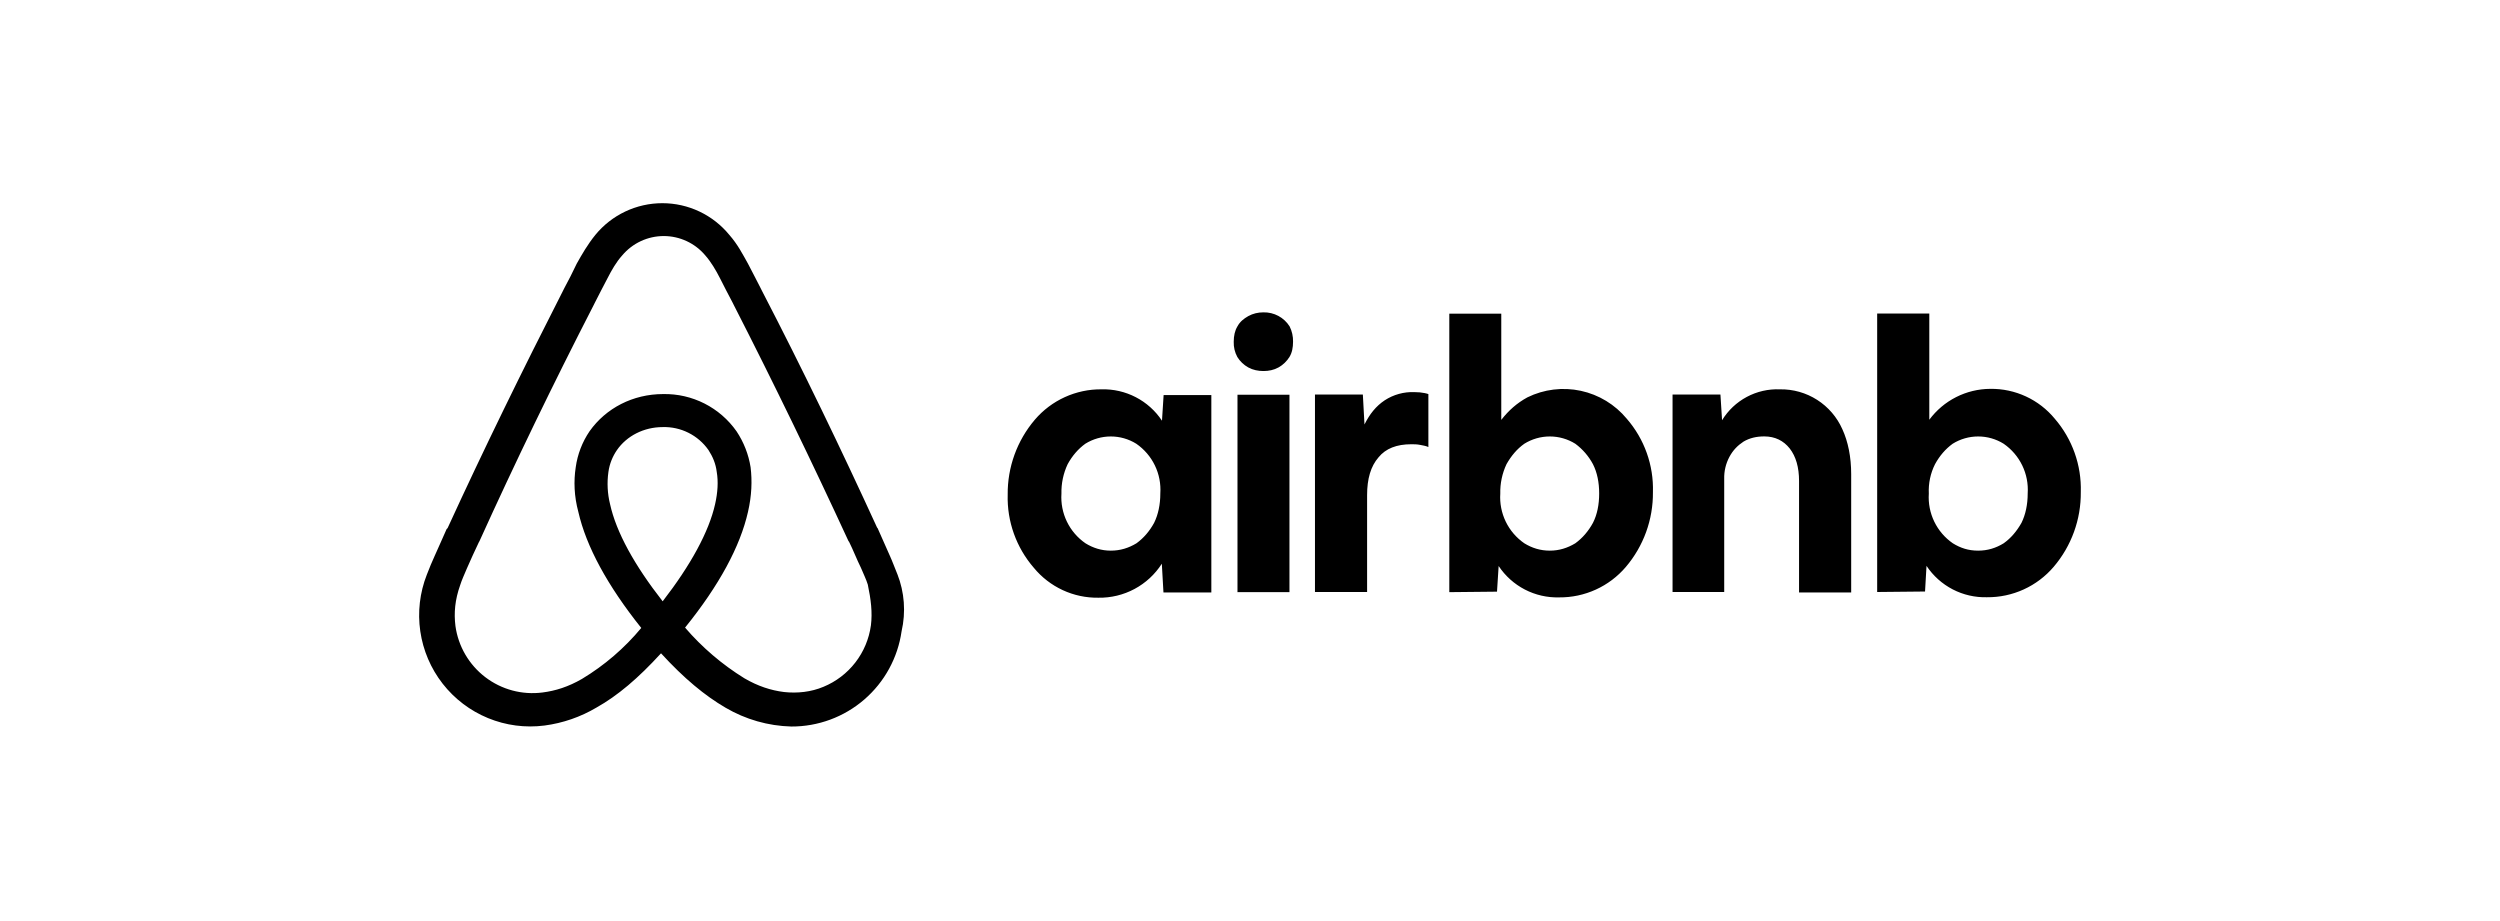 <svg height="70" viewBox="0 0 190 70" width="190" xmlns="http://www.w3.org/2000/svg"><path d="m68.2 43.638c-.199-.484-.385-.994-.584-1.428l-.919-2.074-.037-.037c-2.733-5.962-5.652-12.024-8.745-17.986l-.124-.248c-.311-.584-.621-1.23-.944-1.826-.397-.708-.783-1.466-1.416-2.186-.617-.754-1.395-1.361-2.275-1.778-.881-.417-1.843-.633-2.817-.633-.974 0-1.937.216-2.817.633-.881.417-1.658 1.024-2.275 1.778-.584.72-1.019 1.478-1.416 2.186-.311.646-.621 1.279-.944 1.863l-.124.248c-3.043 5.962-6.012 12.024-8.745 17.986l-.075.075c-.273.646-.596 1.317-.907 2.037-.199.435-.397.907-.596 1.428-.537 1.366-.708 2.848-.497 4.301.211 1.452.796 2.825 1.699 3.982.903 1.157 2.091 2.059 3.449 2.617 1.357.558 2.837.753 4.292.565 1.395-.184 2.739-.649 3.95-1.366 1.615-.907 3.167-2.223 4.906-4.124 1.739 1.9 3.329 3.217 4.906 4.136 1.517.89 3.235 1.382 4.993 1.429 2.036.008 4.007-.72 5.548-2.051 1.541-1.331 2.548-3.175 2.836-5.19.333-1.449.22-2.964-.323-4.347zm-17.837 2.062c-2.136-2.733-3.528-5.242-4-7.391-.196-.796-.238-1.622-.124-2.435.087-.633.323-1.192.646-1.664.745-1.081 2.05-1.751 3.478-1.751.678-.021 1.351.127 1.958.431.607.303 1.129.753 1.52 1.308.323.497.559 1.043.633 1.677.124.72.075 1.553-.124 2.435-.472 2.112-1.863 4.646-3.987 7.391zm15.825 1.838c-.141 1.023-.548 1.992-1.18 2.809-.632.817-1.467 1.455-2.422 1.849-.944.397-1.987.509-3.006.397-.994-.124-1.987-.447-3.006-1.043-1.691-1.045-3.212-2.344-4.509-3.851 2.608-3.23 4.186-6.173 4.782-8.794.286-1.242.323-2.36.199-3.391-.155-.977-.519-1.909-1.068-2.733-.627-.893-1.463-1.618-2.435-2.112-.972-.494-2.051-.741-3.142-.72-2.298 0-4.347 1.068-5.59 2.82-.559.821-.921 1.761-1.056 2.745-.161 1.043-.124 2.199.199 3.391.596 2.621 2.211 5.602 4.782 8.819-1.275 1.536-2.799 2.846-4.509 3.875-1.031.596-2.012.907-3.006 1.031-1.545.198-3.106-.222-4.344-1.169-1.237-.947-2.051-2.343-2.264-3.887-.124-.994-.037-1.987.36-3.105.124-.397.311-.795.509-1.267.273-.646.596-1.317.907-1.987l.05-.087c2.683-5.925 5.614-11.974 8.658-17.899l.124-.248c.311-.596.621-1.23.944-1.826.323-.633.671-1.242 1.118-1.739.387-.462.871-.834 1.417-1.089.546-.255 1.142-.387 1.744-.387.603 0 1.198.132 1.744.387.546.255 1.03.627 1.417 1.089.435.497.795 1.105 1.118 1.739.311.596.621 1.242.944 1.826l.124.248c3.031 5.925 5.962 11.974 8.695 17.899l.037.037c.323.646.596 1.366.907 1.987.199.484.397.869.522 1.279.236 1.118.36 2.112.236 3.105zm17.29-2.112c-.936.014-1.863-.183-2.712-.577s-1.599-.973-2.194-1.696c-1.336-1.54-2.046-3.526-1.987-5.565-.02-2.083.712-4.103 2.062-5.689.625-.732 1.402-1.318 2.278-1.717.876-.399 1.828-.602 2.79-.593.905-.025 1.802.181 2.606.598.804.417 1.489 1.032 1.99 1.787l.124-1.95h3.627v15.005h-3.639l-.124-2.186c-.516.806-1.23 1.466-2.074 1.918-.843.452-1.789.681-2.745.665zm.944-3.577c.72 0 1.354-.199 1.95-.559.547-.397.994-.919 1.341-1.553.311-.633.472-1.391.472-2.236.048-.734-.094-1.467-.414-2.129-.32-.662-.807-1.229-1.412-1.647-.581-.362-1.253-.554-1.938-.554-.685 0-1.356.192-1.938.554-.547.397-.994.919-1.341 1.553-.328.699-.49 1.464-.472 2.236-.048.734.094 1.467.414 2.129.32.662.807 1.229 1.412 1.647.584.36 1.217.559 1.925.559zm13.85-15.874c0 .435-.075.832-.273 1.155-.199.311-.472.596-.832.795-.36.199-.745.273-1.143.273-.397 0-.795-.075-1.155-.273-.341-.19-.627-.463-.832-.795-.192-.354-.287-.753-.273-1.155 0-.447.087-.845.273-1.155.199-.373.484-.596.832-.795.36-.199.745-.286 1.155-.286.395-.009.786.085 1.135.272.348.187.642.462.853.796.181.362.27.763.261 1.168zm-4.223 19.004v-14.98h3.95v15.005h-3.962zm14.508-11.055v.05c-.186-.087-.435-.124-.621-.161-.248-.05-.447-.05-.683-.05-1.105 0-1.938.323-2.484.994-.596.683-.869 1.64-.869 2.869v7.366h-3.962v-15.005h3.639l.124 2.273c.397-.795.869-1.391 1.54-1.838.667-.434 1.453-.651 2.248-.621.286 0 .559.025.795.075.124.037.199.037.273.075zm1.59 11.055v-21.141h3.95v8.074c.559-.72 1.192-1.279 1.987-1.714 1.259-.617 2.688-.792 4.058-.497 1.37.295 2.601 1.044 3.494 2.124 1.339 1.543 2.049 3.534 1.987 5.577.02 2.083-.712 4.103-2.062 5.689-.625.732-1.402 1.318-2.278 1.717-.876.399-1.828.602-2.79.593-.905.025-1.802-.181-2.606-.598-.804-.417-1.489-1.032-1.99-1.787l-.124 1.95-3.627.037zm7.639-3.13c.708 0 1.341-.199 1.938-.559.547-.397.994-.919 1.341-1.553.323-.633.472-1.391.472-2.236 0-.832-.149-1.59-.472-2.223-.326-.611-.785-1.141-1.341-1.553-.581-.362-1.253-.554-1.938-.554s-1.356.192-1.938.554c-.559.397-.994.919-1.354 1.553-.328.699-.49 1.464-.472 2.236-.048.734.094 1.467.414 2.129.32.662.807 1.229 1.412 1.647.584.36 1.217.559 1.938.559zm9.328 3.143v-15.005h3.639l.124 1.95c.457-.748 1.106-1.359 1.879-1.772.773-.413 1.642-.611 2.518-.576 1.001-.017 1.985.261 2.829.8.844.539 1.51 1.315 1.916 2.231.435.944.671 2.112.671 3.416v8.993h-3.962v-8.471c0-1.043-.236-1.863-.708-2.472-.472-.596-1.118-.919-1.938-.919-.596 0-1.118.124-1.577.397-.435.286-.795.646-1.068 1.155-.276.515-.413 1.093-.397 1.677v8.595zm15.551 0v-21.166h3.962v8.074c.537-.724 1.235-1.314 2.039-1.721.804-.408 1.693-.622 2.594-.626.936-.014 1.863.184 2.712.577.849.393 1.599.973 2.194 1.696 1.33 1.543 2.035 3.528 1.975 5.565.021 2.083-.71 4.103-2.062 5.689-.625.732-1.402 1.318-2.278 1.717-.876.399-1.828.602-2.79.593-.905.025-1.802-.181-2.606-.598-.804-.417-1.489-1.032-1.99-1.787l-.112 1.95zm7.676-3.143c.72 0 1.354-.199 1.938-.559.559-.397.994-.919 1.354-1.553.311-.633.472-1.391.472-2.236.048-.734-.094-1.467-.414-2.129-.32-.662-.807-1.229-1.412-1.647-.581-.362-1.253-.554-1.938-.554s-1.356.192-1.938.554c-.547.397-.994.919-1.341 1.553-.347.692-.509 1.462-.472 2.236-.048.734.094 1.467.414 2.129.32.662.806 1.229 1.411 1.647.584.36 1.18.559 1.925.559z"/></svg>